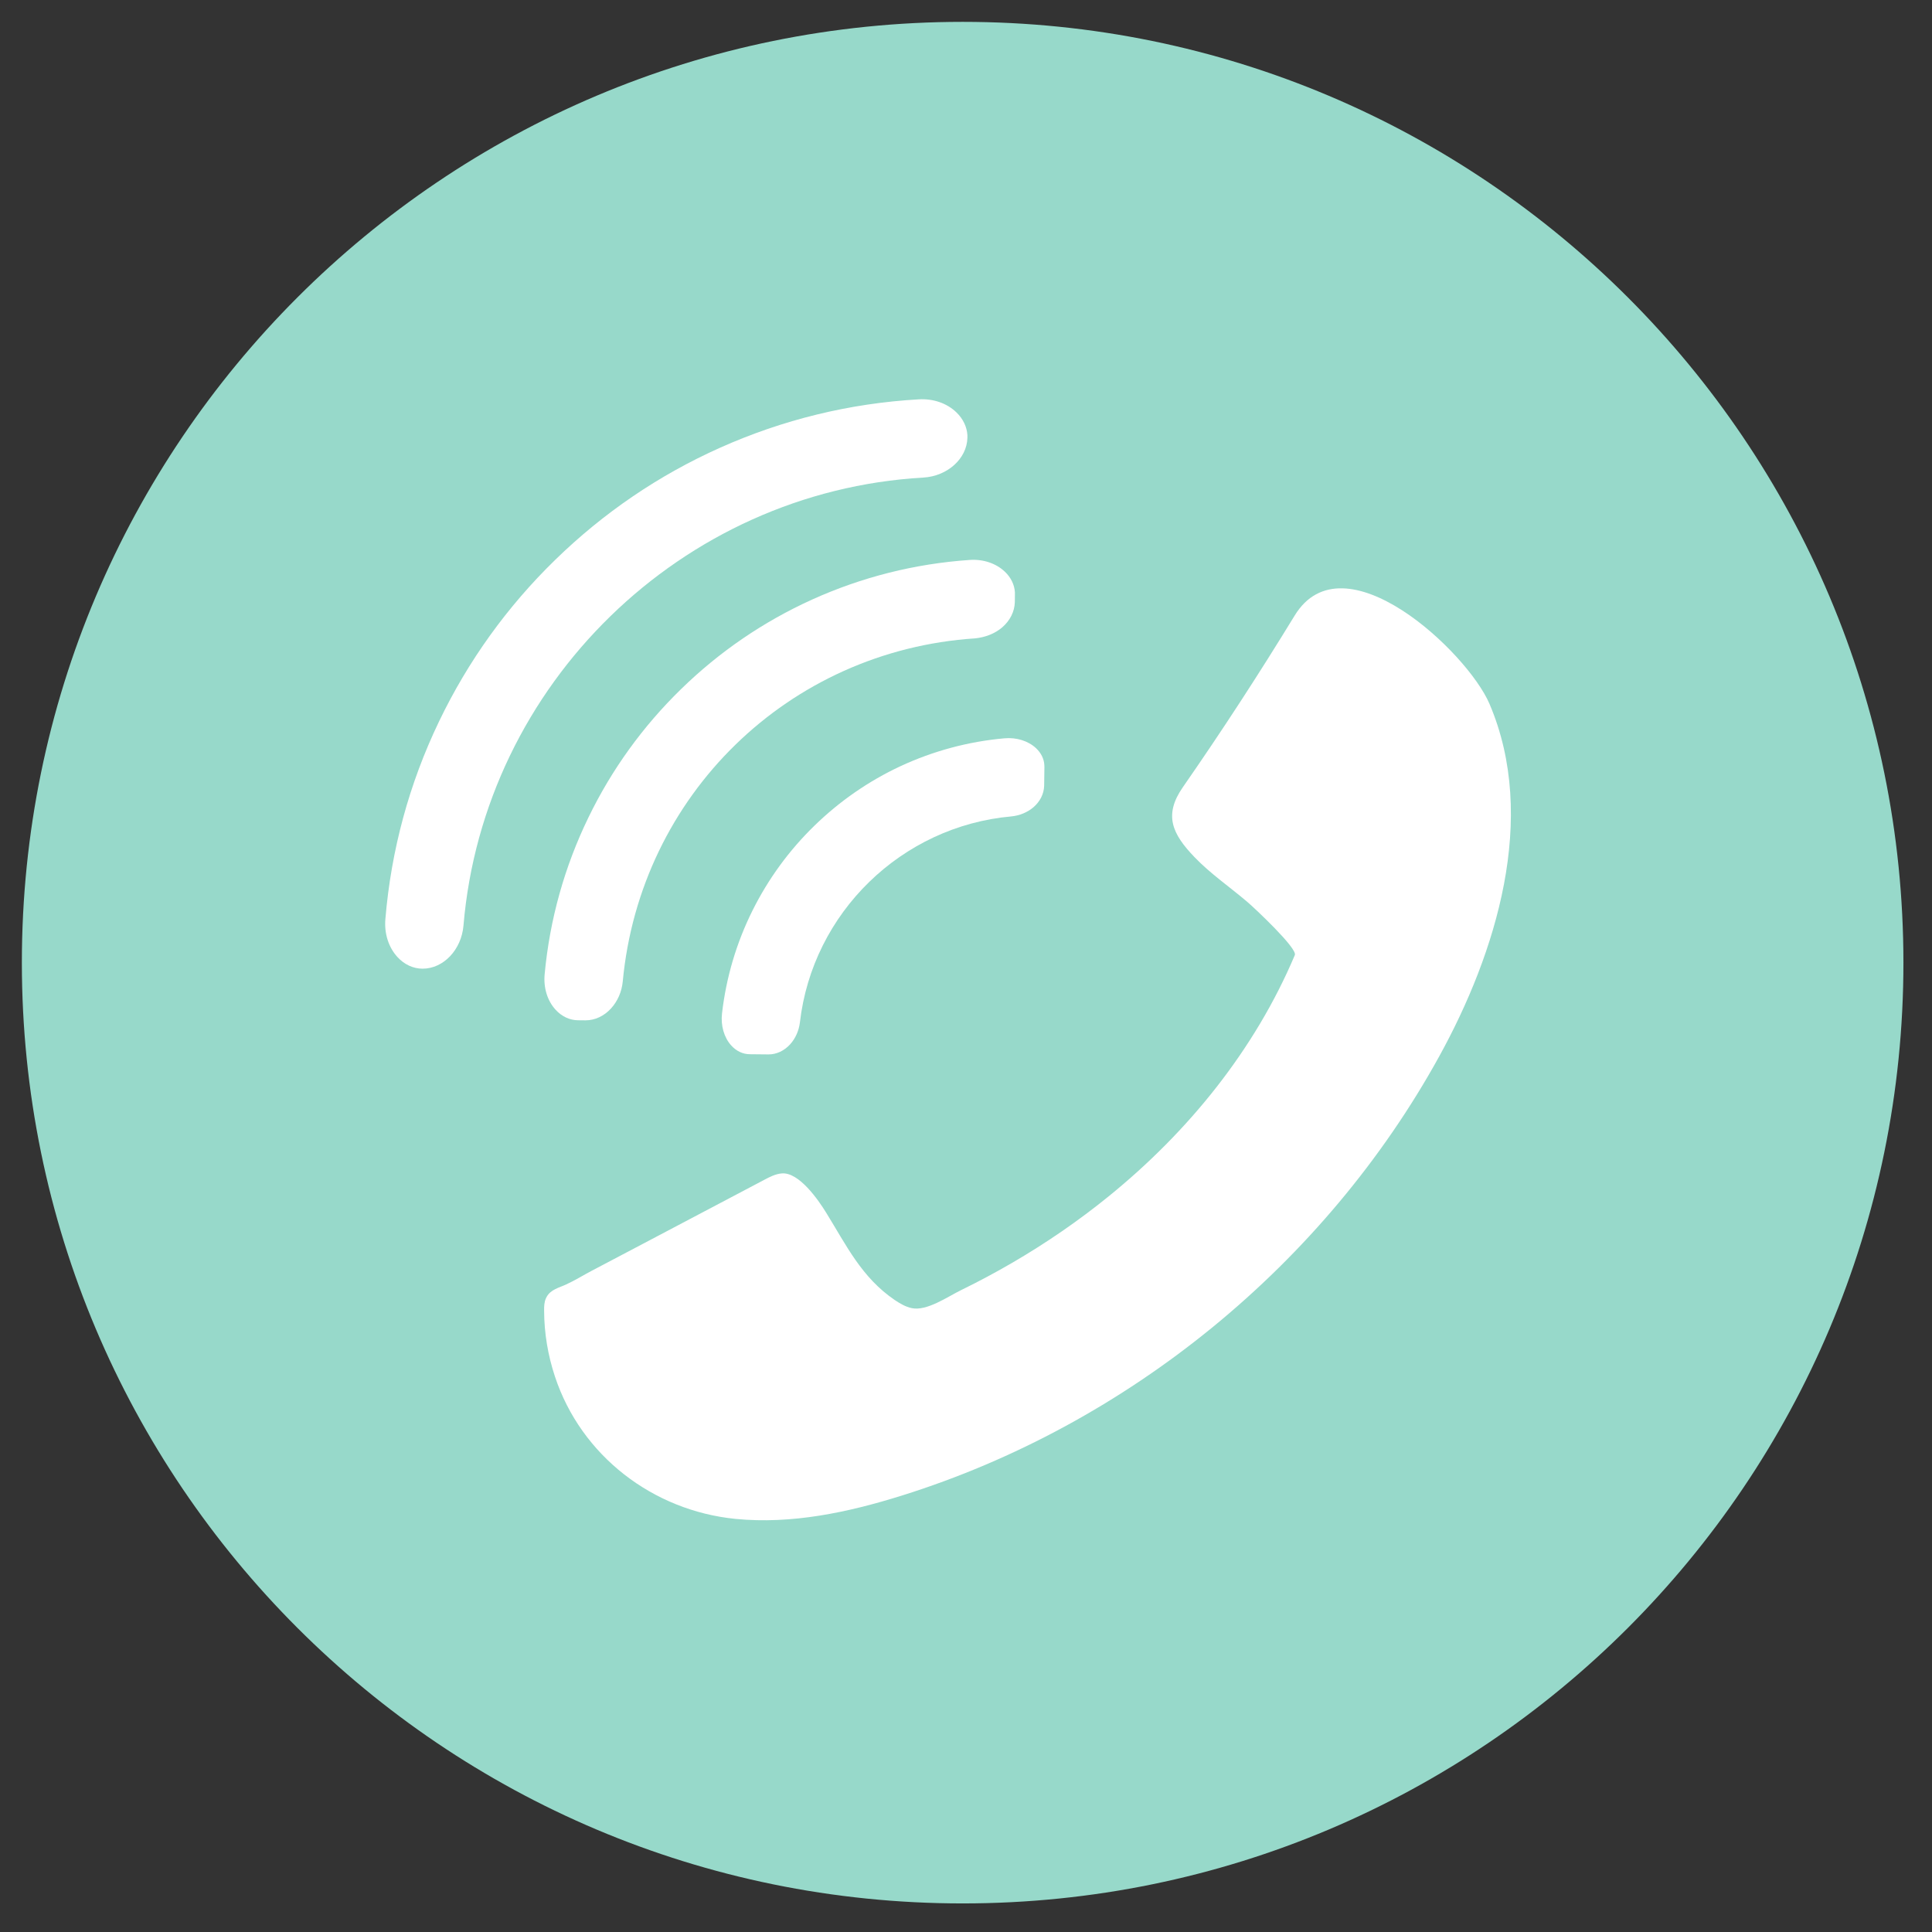 <svg xmlns="http://www.w3.org/2000/svg" xmlns:xlink="http://www.w3.org/1999/xlink" width="150" zoomAndPan="magnify" viewBox="0 0 112.5 112.5" height="150" preserveAspectRatio="xMidYMid meet" version="1.0"><rect x="0" y="0" width="112.5" height="112.5" fill="#333333" stroke="none"/><defs><clipPath id="7b5974f76b"><path d="M 1.273 1.273 L 110.836 1.273 L 110.836 110.836 L 1.273 110.836 Z M 1.273 1.273 " clip-rule="nonzero"/></clipPath><clipPath id="1ab4e11427"><path d="M 56.055 1.273 C 25.801 1.273 1.273 25.801 1.273 56.055 C 1.273 86.312 25.801 110.836 56.055 110.836 C 86.312 110.836 110.836 86.312 110.836 56.055 C 110.836 25.801 86.312 1.273 56.055 1.273 Z M 56.055 1.273 " clip-rule="nonzero"/></clipPath><clipPath id="fa47d16d7f"><path d="M 31 34 L 88 34 L 88 88.762 L 31 88.762 Z M 31 34 " clip-rule="nonzero"/></clipPath><clipPath id="854ba289d6"><path d="M 22.43 23.246 L 56.395 23.246 L 56.395 56.492 L 22.43 56.492 Z M 22.43 23.246 " clip-rule="nonzero"/></clipPath></defs><g clip-path="url(#7b5974f76b)"><g clip-path="url(#1ab4e11427)"><path fill="#97d9ca" d="M 1.273 1.273 L 110.836 1.273 L 110.836 110.836 L 1.273 110.836 Z M 1.273 1.273 " fill-opacity="1" fill-rule="nonzero"/></g></g><g clip-path="url(#fa47d16d7f)"><path fill="#ffffff" d="M 31.836 75.508 C 32.082 75.078 32.551 74.988 32.977 74.789 C 33.48 74.559 33.973 74.25 34.465 73.992 C 35.59 73.402 36.711 72.812 37.832 72.219 C 40.051 71.051 42.266 69.879 44.484 68.711 C 44.812 68.535 45.152 68.359 45.523 68.328 C 46.523 68.242 47.645 69.863 48.109 70.617 C 49.293 72.531 50.172 74.387 52.105 75.703 C 52.41 75.906 52.734 76.098 53.09 76.172 C 53.973 76.359 55.191 75.5 55.961 75.125 C 56.977 74.629 57.977 74.094 58.957 73.523 C 60.922 72.379 62.805 71.086 64.57 69.652 C 69.203 65.891 73.066 61.129 75.398 55.613 C 75.562 55.23 73.047 52.871 72.641 52.527 C 71.613 51.648 70.492 50.887 69.551 49.906 C 68.266 48.566 67.742 47.469 68.879 45.836 C 71.145 42.574 73.312 39.242 75.383 35.852 C 78.223 31.184 85.434 37.957 86.73 40.98 C 89.578 47.633 87.109 55.512 83.812 61.5 C 77.148 73.602 65.688 82.969 52.504 87.09 C 49.375 88.07 46.094 88.766 42.828 88.445 C 38.016 87.965 33.844 84.77 32.316 80.16 C 31.906 78.926 31.688 77.629 31.684 76.328 C 31.68 76.082 31.688 75.824 31.789 75.602 C 31.805 75.566 31.82 75.539 31.836 75.508 " fill-opacity="1" fill-rule="nonzero"/></g><g clip-path="url(#854ba289d6)"><path fill="#ffffff" d="M 41.914 26.078 C 38.355 27.672 35.133 29.867 32.332 32.598 C 29.527 35.328 27.254 38.492 25.566 42.008 C 23.828 45.625 22.777 49.496 22.441 53.512 C 22.367 54.355 22.625 55.164 23.145 55.73 C 23.547 56.168 24.066 56.406 24.609 56.406 C 25.824 56.406 26.867 55.305 26.988 53.898 C 28.172 39.844 39.684 28.617 53.762 27.809 L 53.766 27.809 C 55.172 27.727 56.301 26.707 56.332 25.496 C 56.332 25.441 56.332 25.391 56.332 25.336 C 56.301 24.852 56.078 24.387 55.695 24.016 C 55.145 23.48 54.344 23.203 53.496 23.254 C 49.473 23.484 45.578 24.438 41.914 26.078 " fill-opacity="1" fill-rule="nonzero"/></g><path fill="#ffffff" d="M 39.664 40.121 C 37.434 42.293 35.617 44.809 34.266 47.598 C 32.871 50.469 32.012 53.539 31.715 56.727 C 31.641 57.516 31.871 58.27 32.352 58.797 C 32.711 59.191 33.18 59.41 33.668 59.41 L 34.086 59.414 L 34.094 59.414 C 34.648 59.414 35.18 59.164 35.586 58.715 C 35.965 58.297 36.203 57.75 36.262 57.16 C 37.277 46.309 45.906 37.887 56.781 37.172 C 57.367 37.113 57.93 36.898 58.355 36.535 C 58.816 36.137 59.078 35.613 59.094 35.059 L 59.098 34.629 C 59.102 34.582 59.098 34.535 59.098 34.488 C 59.07 34.051 58.871 33.633 58.52 33.297 C 58.008 32.805 57.258 32.551 56.469 32.605 C 53.273 32.824 50.184 33.602 47.277 34.918 C 44.453 36.199 41.891 37.949 39.664 40.121 " fill-opacity="1" fill-rule="nonzero"/><path fill="#ffffff" d="M 52.438 44.613 C 50.582 45.48 48.895 46.648 47.422 48.082 C 45.945 49.52 44.738 51.176 43.824 53.008 C 42.883 54.895 42.285 56.914 42.043 59.012 C 41.961 59.715 42.16 60.41 42.574 60.871 C 42.871 61.203 43.258 61.387 43.66 61.387 L 44.746 61.398 L 44.754 61.398 C 45.219 61.398 45.664 61.188 46.008 60.812 C 46.316 60.473 46.52 60.02 46.578 59.539 C 47.312 53.156 52.492 48.109 58.895 47.539 C 59.375 47.492 59.836 47.301 60.184 47 C 60.566 46.668 60.785 46.227 60.801 45.762 L 60.816 44.668 C 60.816 44.629 60.816 44.59 60.812 44.551 C 60.793 44.191 60.625 43.848 60.332 43.57 C 59.879 43.145 59.191 42.926 58.484 42.992 C 56.383 43.18 54.348 43.727 52.438 44.613 " fill-opacity="1" fill-rule="nonzero"/></svg>